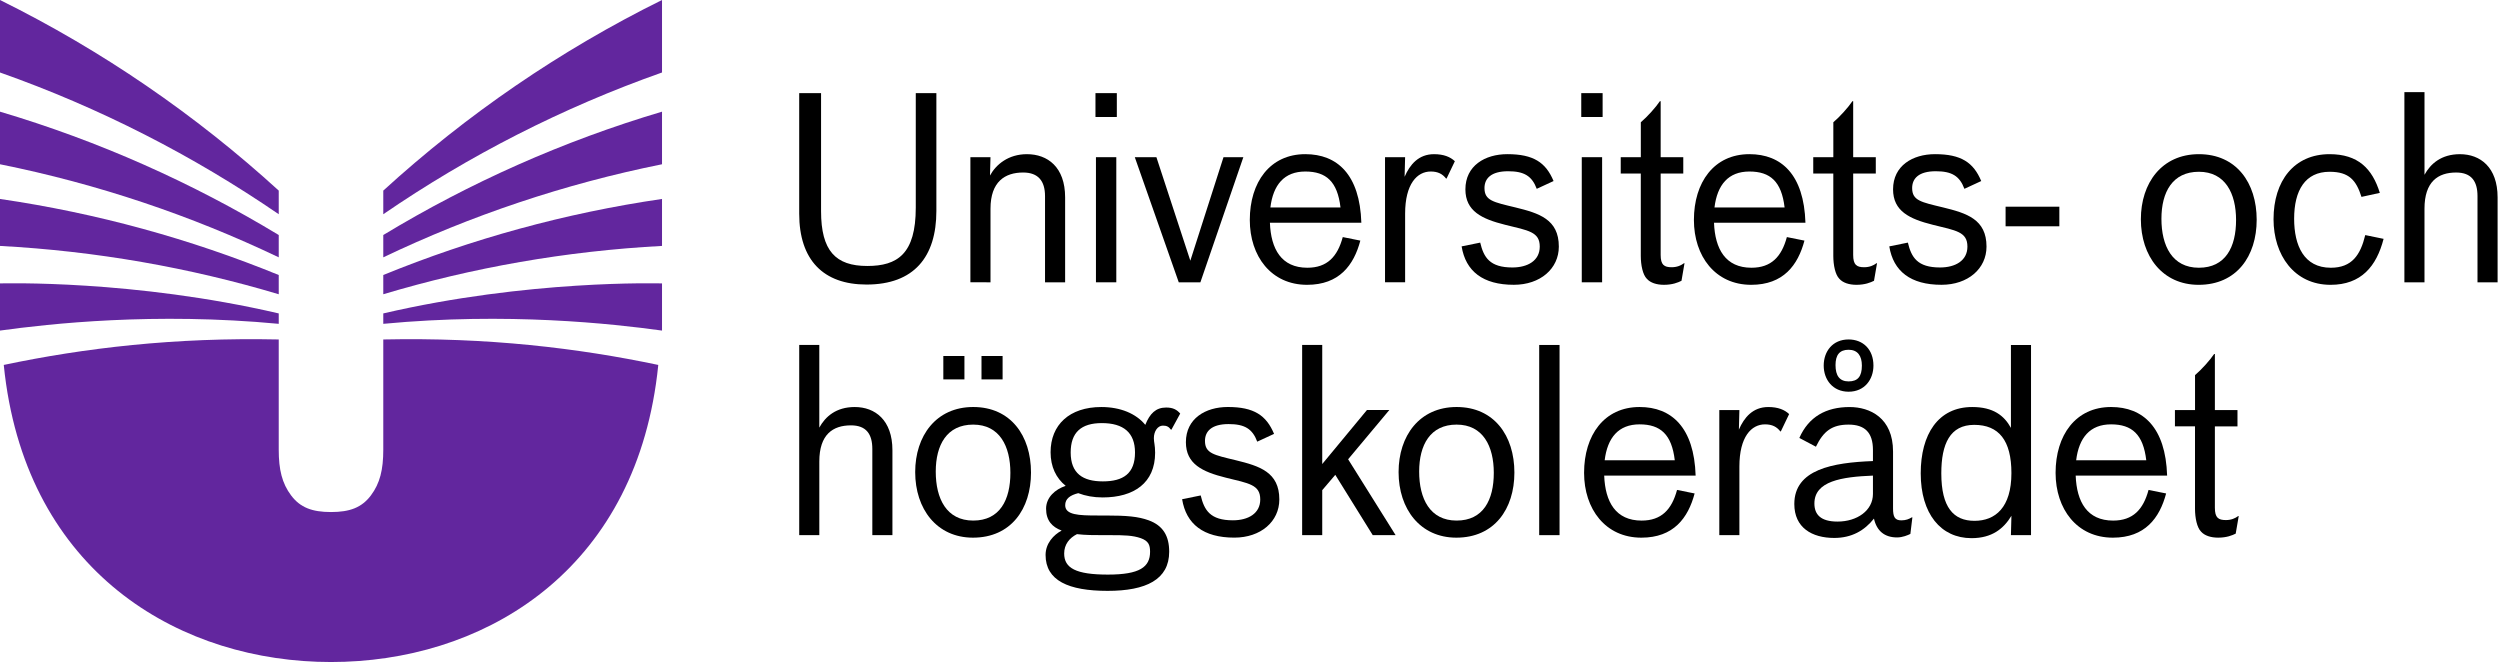 ﻿<svg xmlns="http://www.w3.org/2000/svg" xmlns:xlink="http://www.w3.org/1999/xlink" version="1.1" id="Lager_1" x="0px" y="0px" viewBox="0 0 188.816 50" style="enable-background:new 0 0 188.816 50;" xml:space="preserve">
<style type="text/css">
	.st0{fill:#62269E;}
</style>
<g>
	<g>
		<g>
			<g>
				<path d="M60.361,16.141V7.034h1.651v8.917c0,2.997,1.1,4.137,3.491,4.137c2.277,0,3.662-0.91,3.662-4.402V7.034h1.556v8.898      c0,3.472-1.689,5.559-5.275,5.559C62.182,21.493,60.361,19.632,60.361,16.141z"/>
				<path d="M73.29,11.872h1.518l-0.038,1.385c0.456-0.834,1.385-1.613,2.79-1.613c1.556,0,2.885,0.967,2.885,3.263v6.414h-1.518      v-6.509c0-1.138-0.512-1.783-1.651-1.783c-1.366,0-2.467,0.682-2.467,2.733v5.559H73.29C73.29,21.322,73.29,11.872,73.29,11.872      z"/>
				<path d="M82.737,7.034h1.613v1.802h-1.613V7.034z M82.773,11.872h1.537v9.449h-1.537V11.872z"/>
				<path d="M85.707,11.872h1.632l2.562,7.817l2.505-7.817h1.499l-3.244,9.449h-1.634L85.707,11.872z"/>
				<path d="M98.738,20.221c1.499,0,2.277-0.834,2.676-2.315l1.328,0.266c-0.494,1.86-1.594,3.339-4.023,3.339      c-2.714,0-4.326-2.163-4.326-4.896c0-2.847,1.518-4.972,4.193-4.972c2.41,0,4.118,1.537,4.232,5.18h-6.906      C95.986,18.817,96.783,20.221,98.738,20.221z M101.243,15.668c-0.228-1.954-1.081-2.714-2.657-2.714      c-1.594,0-2.429,1.005-2.638,2.714H101.243z"/>
				<path d="M104.605,11.872h1.518l-0.038,1.48c0.399-0.929,1.062-1.708,2.22-1.708c0.741,0,1.233,0.209,1.575,0.532l-0.626,1.309      h-0.038c-0.266-0.342-0.608-0.532-1.157-0.532c-1.024,0-1.935,0.929-1.935,3.187v5.18h-1.518v-9.449H104.605z"/>
				<path d="M110.391,18.608l1.404-0.285c0.266,1.119,0.72,1.878,2.429,1.878c1.157,0,2.068-0.513,2.068-1.575      c0-1.119-0.853-1.214-2.619-1.65c-1.746-0.437-2.997-1.024-2.997-2.676c0-1.784,1.48-2.657,3.168-2.657      c1.974,0,2.904,0.627,3.491,2.03l-1.271,0.588c-0.361-0.967-0.948-1.328-2.163-1.328c-1.29,0-1.784,0.55-1.784,1.271      c0,0.948,0.682,1.062,2.334,1.461c1.783,0.437,3.282,0.893,3.282,2.959c0,1.67-1.404,2.885-3.396,2.885      C112.004,21.512,110.695,20.487,110.391,18.608z"/>
				<path d="M119.427,7.034h1.613v1.802h-1.613V7.034z M119.465,11.872h1.537v9.449h-1.537V11.872z"/>
				<path d="M122.408,13.106v-1.233h1.517V9.235c0.494-0.418,1.138-1.138,1.442-1.594h0.057v4.232h1.708v1.233h-1.708v6.148      c0,0.758,0.266,0.929,0.834,0.929c0.399,0,0.701-0.133,0.929-0.304h0.038l-0.228,1.328c-0.266,0.133-0.682,0.304-1.328,0.304      c-0.55,0-1.024-0.152-1.29-0.456c-0.304-0.304-0.456-1.024-0.456-1.726v-6.224H122.408z"/>
				<path d="M132.28,20.221c1.499,0,2.277-0.834,2.676-2.315l1.328,0.266c-0.494,1.86-1.594,3.339-4.023,3.339      c-2.714,0-4.326-2.163-4.326-4.896c0-2.847,1.517-4.972,4.193-4.972c2.41,0,4.117,1.537,4.231,5.18h-6.906      C129.529,18.817,130.326,20.221,132.28,20.221z M134.784,15.668c-0.228-1.954-1.081-2.714-2.657-2.714      c-1.594,0-2.429,1.005-2.638,2.714H134.784z"/>
				<path d="M136.948,13.106v-1.233h1.517V9.235c0.494-0.418,1.138-1.138,1.442-1.594h0.057v4.232h1.708v1.233h-1.708v6.148      c0,0.758,0.266,0.929,0.834,0.929c0.399,0,0.701-0.133,0.929-0.304h0.038l-0.228,1.328c-0.266,0.133-0.682,0.304-1.328,0.304      c-0.55,0-1.024-0.152-1.29-0.456c-0.304-0.304-0.456-1.024-0.456-1.726v-6.224H136.948z"/>
				<path d="M142.691,18.608l1.404-0.285c0.266,1.119,0.72,1.878,2.429,1.878c1.157,0,2.068-0.513,2.068-1.575      c0-1.119-0.853-1.214-2.619-1.65c-1.746-0.437-2.997-1.024-2.997-2.676c0-1.784,1.48-2.657,3.168-2.657      c1.973,0,2.904,0.627,3.491,2.03l-1.271,0.588c-0.361-0.967-0.948-1.328-2.163-1.328c-1.29,0-1.783,0.55-1.783,1.271      c0,0.948,0.682,1.062,2.334,1.461c1.784,0.437,3.282,0.893,3.282,2.959c0,1.67-1.404,2.885-3.396,2.885      C144.304,21.512,142.995,20.487,142.691,18.608z"/>
				<path d="M151.475,15.611h4.06v1.48h-4.06V15.611z"/>
			</g>
			<g>
				<path d="M161.692,16.559c0-2.733,1.575-4.915,4.383-4.915c2.828,0,4.364,2.163,4.364,4.953c0,2.752-1.518,4.915-4.383,4.915      C163.323,21.512,161.692,19.349,161.692,16.559z M168.882,16.616c0-2.011-0.815-3.643-2.809-3.643      c-1.992,0-2.828,1.537-2.828,3.548c0,2.049,0.815,3.7,2.828,3.7C168.085,20.221,168.882,18.665,168.882,16.616z"/>
				<path d="M171.712,16.559c0-2.904,1.556-4.915,4.232-4.915c2.144,0,3.225,1.081,3.795,2.923l-1.385,0.304      c-0.399-1.252-0.929-1.897-2.41-1.897c-1.841,0-2.676,1.404-2.676,3.548c0,2.03,0.741,3.7,2.771,3.7      c1.594,0,2.239-0.967,2.6-2.467l1.385,0.285c-0.532,2.068-1.689,3.472-4.004,3.472      C173.269,21.512,171.712,19.254,171.712,16.559z"/>
				<path d="M181.596,6.958h1.518v6.243c0.455-0.834,1.271-1.556,2.676-1.556c1.537,0,2.845,0.986,2.845,3.263v6.414h-1.518v-6.509      c0-1.119-0.456-1.783-1.613-1.783c-1.366,0-2.391,0.682-2.391,2.733v5.559h-1.518V6.958H181.596z"/>
			</g>
		</g>
		<g>
			<path d="M60.361,26.054h1.518v6.243c0.456-0.834,1.271-1.556,2.676-1.556c1.537,0,2.847,0.986,2.847,3.263v6.414h-1.518v-6.509     c0-1.119-0.456-1.783-1.613-1.783c-1.366,0-2.391,0.682-2.391,2.733v5.559h-1.518V26.054z"/>
			<path d="M69.121,35.655c0-2.733,1.575-4.915,4.383-4.915c2.828,0,4.364,2.163,4.364,4.953c0,2.752-1.518,4.915-4.383,4.915     C70.752,40.608,69.121,38.445,69.121,35.655z M76.311,35.712c0-2.011-0.815-3.643-2.809-3.643c-1.992,0-2.828,1.537-2.828,3.548     c0,2.049,0.815,3.7,2.828,3.7C75.514,39.318,76.311,37.761,76.311,35.712z M71.246,26.889h1.594v1.764h-1.594     C71.246,28.653,71.246,26.889,71.246,26.889z M74.129,26.889h1.594v1.764h-1.594V26.889z"/>
			<path d="M79.347,34.156c0-2.068,1.423-3.415,3.833-3.415c1.442,0,2.619,0.494,3.32,1.347c0.342-0.853,0.796-1.309,1.575-1.309     c0.532,0,0.815,0.171,1.062,0.456l-0.663,1.214h-0.038c-0.171-0.228-0.323-0.304-0.607-0.304c-0.399,0-0.682,0.437-0.682,0.948     c0,0.323,0.095,0.513,0.095,1.1c0,2.277-1.594,3.377-3.966,3.377c-0.682,0-1.29-0.114-1.84-0.323     c-0.607,0.152-0.986,0.418-0.986,0.91c0,0.739,1.024,0.777,2.429,0.777h0.588c1.651,0,2.486,0.076,3.282,0.361     c1.1,0.399,1.556,1.195,1.556,2.372c0,2.106-1.746,2.959-4.649,2.959c-2.959,0-4.687-0.777-4.687-2.714     c0-0.872,0.607-1.518,1.214-1.841c-0.72-0.266-1.176-0.758-1.176-1.65c0-0.853,0.682-1.461,1.48-1.727     C79.765,36.11,79.347,35.256,79.347,34.156z M80.373,41.803c0,1.1,0.872,1.594,3.301,1.594c2.41,0,3.187-0.569,3.187-1.727     c0-0.532-0.133-0.815-0.701-1.024c-0.607-0.209-1.233-0.228-2.277-0.228H83.37c-0.72,0-1.404,0-2.03-0.076     C80.771,40.627,80.373,41.119,80.373,41.803z M85.723,34.175c0-1.499-0.872-2.22-2.505-2.22c-1.556,0-2.353,0.701-2.353,2.22     c0,1.594,0.929,2.182,2.429,2.182C84.832,36.357,85.723,35.769,85.723,34.175z"/>
			<path d="M89.281,37.704l1.404-0.285c0.266,1.119,0.72,1.878,2.429,1.878c1.157,0,2.068-0.513,2.068-1.575     c0-1.119-0.853-1.214-2.619-1.65c-1.746-0.437-2.997-1.024-2.997-2.676c0-1.784,1.48-2.657,3.168-2.657     c1.973,0,2.904,0.627,3.491,2.03l-1.271,0.588c-0.361-0.967-0.948-1.328-2.163-1.328c-1.29,0-1.784,0.55-1.784,1.271     c0,0.948,0.682,1.062,2.334,1.461c1.784,0.437,3.282,0.893,3.282,2.959c0,1.67-1.404,2.885-3.396,2.885     C90.894,40.608,89.585,39.583,89.281,37.704z"/>
			<path d="M99.864,40.418h-1.518V26.054h1.518v8.993l3.377-4.079h1.689l-3.111,3.719l3.586,5.73h-1.727l-2.828-4.554l-0.986,1.157     V40.418z"/>
			<path d="M105.63,35.655c0-2.733,1.575-4.915,4.383-4.915c2.828,0,4.364,2.163,4.364,4.953c0,2.752-1.518,4.915-4.383,4.915     C107.262,40.608,105.63,38.445,105.63,35.655z M112.821,35.712c0-2.011-0.815-3.643-2.809-3.643     c-1.992,0-2.828,1.537-2.828,3.548c0,2.049,0.815,3.7,2.828,3.7C112.024,39.318,112.821,37.761,112.821,35.712z"/>
			<path d="M116.25,26.054h1.537v14.364h-1.537V26.054z"/>
			<path d="M123.985,39.318c1.499,0,2.277-0.834,2.676-2.315l1.328,0.266c-0.494,1.86-1.594,3.339-4.023,3.339     c-2.714,0-4.326-2.163-4.326-4.896c0-2.847,1.518-4.972,4.193-4.972c2.41,0,4.118,1.537,4.232,5.18h-6.906     C121.233,37.913,122.031,39.318,123.985,39.318z M126.49,34.764c-0.228-1.954-1.081-2.714-2.657-2.714     c-1.594,0-2.429,1.005-2.638,2.714H126.49z"/>
			<path d="M129.853,30.969h1.517l-0.038,1.48c0.399-0.929,1.062-1.708,2.22-1.708c0.739,0,1.233,0.209,1.575,0.532l-0.627,1.309     h-0.038c-0.266-0.342-0.607-0.532-1.157-0.532c-1.024,0-1.935,0.929-1.935,3.187v5.18h-1.517     C129.853,40.418,129.853,30.969,129.853,30.969z"/>
			<path d="M141.457,33.985c0-1.328-0.626-1.916-1.84-1.916c-1.252,0-1.897,0.494-2.467,1.67l-1.252-0.663     c0.701-1.594,2.011-2.334,3.795-2.334c1.537,0,3.282,0.815,3.282,3.358v4.307c0,0.627,0.133,0.893,0.627,0.893     c0.342,0,0.569-0.095,0.796-0.228h0.038l-0.152,1.252c-0.19,0.095-0.589,0.266-1.005,0.266c-0.948,0-1.537-0.494-1.746-1.423     c-0.72,0.91-1.689,1.461-2.999,1.461c-1.688,0-3.016-0.777-3.016-2.562c0-2.619,2.904-3.13,5.939-3.244     C141.457,34.822,141.457,33.985,141.457,33.985z M137.035,38.027c0,0.834,0.475,1.366,1.746,1.366     c1.48,0,2.676-0.834,2.676-2.087v-1.385C139.085,36.016,137.035,36.338,137.035,38.027z M137.738,27.611     c0-1.081,0.682-1.973,1.878-1.973c1.1,0,1.878,0.758,1.878,1.973c0,1.043-0.663,1.974-1.878,1.974     C138.421,29.583,137.738,28.673,137.738,27.611z M140.621,27.611c0-0.739-0.322-1.195-1.005-1.195     c-0.682,0-0.986,0.399-0.986,1.157c0,0.796,0.304,1.233,0.986,1.233C140.319,28.806,140.621,28.426,140.621,27.611z"/>
			<path d="M145.065,35.75c0-2.942,1.309-5.009,3.89-5.009c1.594,0,2.41,0.646,2.923,1.575v-6.262h1.518v14.364h-1.518l0.038-1.461     c-0.588,0.967-1.461,1.688-3.016,1.688C146.583,40.646,145.065,38.805,145.065,35.75z M151.915,35.731     c0-2.467-0.948-3.643-2.809-3.643c-1.821,0-2.486,1.423-2.486,3.662c0,2.581,0.929,3.586,2.505,3.586     C150.7,39.337,151.915,38.331,151.915,35.731z"/>
			<path d="M159.596,39.318c1.499,0,2.277-0.834,2.676-2.315l1.328,0.266c-0.494,1.86-1.594,3.339-4.023,3.339     c-2.714,0-4.326-2.163-4.326-4.896c0-2.847,1.517-4.972,4.193-4.972c2.41,0,4.117,1.537,4.231,5.18h-6.906     C156.844,37.913,157.642,39.318,159.596,39.318z M162.1,34.764c-0.228-1.954-1.081-2.714-2.657-2.714     c-1.594,0-2.429,1.005-2.638,2.714H162.1z"/>
			<path d="M164.265,32.202v-1.233h1.518v-2.638c0.494-0.418,1.138-1.138,1.442-1.594h0.057v4.232h1.707v1.233h-1.707v6.148     c0,0.758,0.266,0.929,0.834,0.929c0.399,0,0.701-0.133,0.929-0.304h0.038l-0.228,1.328c-0.266,0.133-0.683,0.304-1.328,0.304     c-0.55,0-1.024-0.152-1.29-0.456c-0.304-0.304-0.456-1.024-0.456-1.726v-6.224H164.265z"/>
		</g>
	</g>
	<g>
		<g>
			<path class="st0" d="M28.948,25.639c0,0,0,7.414,0,8.327c0,1.505-0.25,2.54-0.936,3.453c-0.687,0.913-1.586,1.254-3.012,1.254     c-1.426,0-2.326-0.341-3.012-1.254c-0.687-0.913-0.936-1.948-0.936-3.453c0-0.912,0-8.327,0-8.327     c-7.863-0.17-14.716,0.649-20.768,1.923c0.049,0.486,0.107,0.963,0.175,1.433C2.57,43.536,13.807,50,25,50     s22.43-6.464,24.541-21.005c0.068-0.469,0.128-0.947,0.176-1.433C43.665,26.288,36.811,25.469,28.948,25.639z"/>
			<path class="st0" d="M50,5.475V0c-7.691,3.803-14.772,8.665-21.052,14.396v1.784C35.417,11.746,42.483,8.128,50,5.475z"/>
			<path class="st0" d="M28.948,19.436c6.617-3.161,13.673-5.544,21.052-7.03V8.434c-7.461,2.216-14.522,5.365-21.052,9.316V19.436z     "/>
			<path class="st0" d="M50,18.573v-3.547c-7.338,1.072-14.391,3.023-21.052,5.745v1.452C35.673,20.213,42.723,18.963,50,18.573z"/>
			<path class="st0" d="M0,5.475V0c7.691,3.803,14.771,8.665,21.052,14.396v1.784C14.582,11.746,7.517,8.128,0,5.475z"/>
			<path class="st0" d="M21.052,19.436C14.434,16.274,7.379,13.891,0,12.406V8.434c7.461,2.216,14.522,5.365,21.052,9.316V19.436z"/>
			<path class="st0" d="M0,18.574v-3.547c7.336,1.072,14.391,3.023,21.052,5.745v1.452C14.327,20.213,7.277,18.965,0,18.574z"/>
			<path class="st0" d="M0,24.967v-3.562c0.27-0.001,10.084-0.286,21.052,2.267v0.786C11.668,23.57,3.76,24.45,0,24.967z"/>
			<path class="st0" d="M50,24.967v-3.562c-0.27-0.001-10.084-0.286-21.052,2.267v0.786C38.332,23.57,46.24,24.45,50,24.967z"/>
		</g>
	</g>
</g>
</svg>